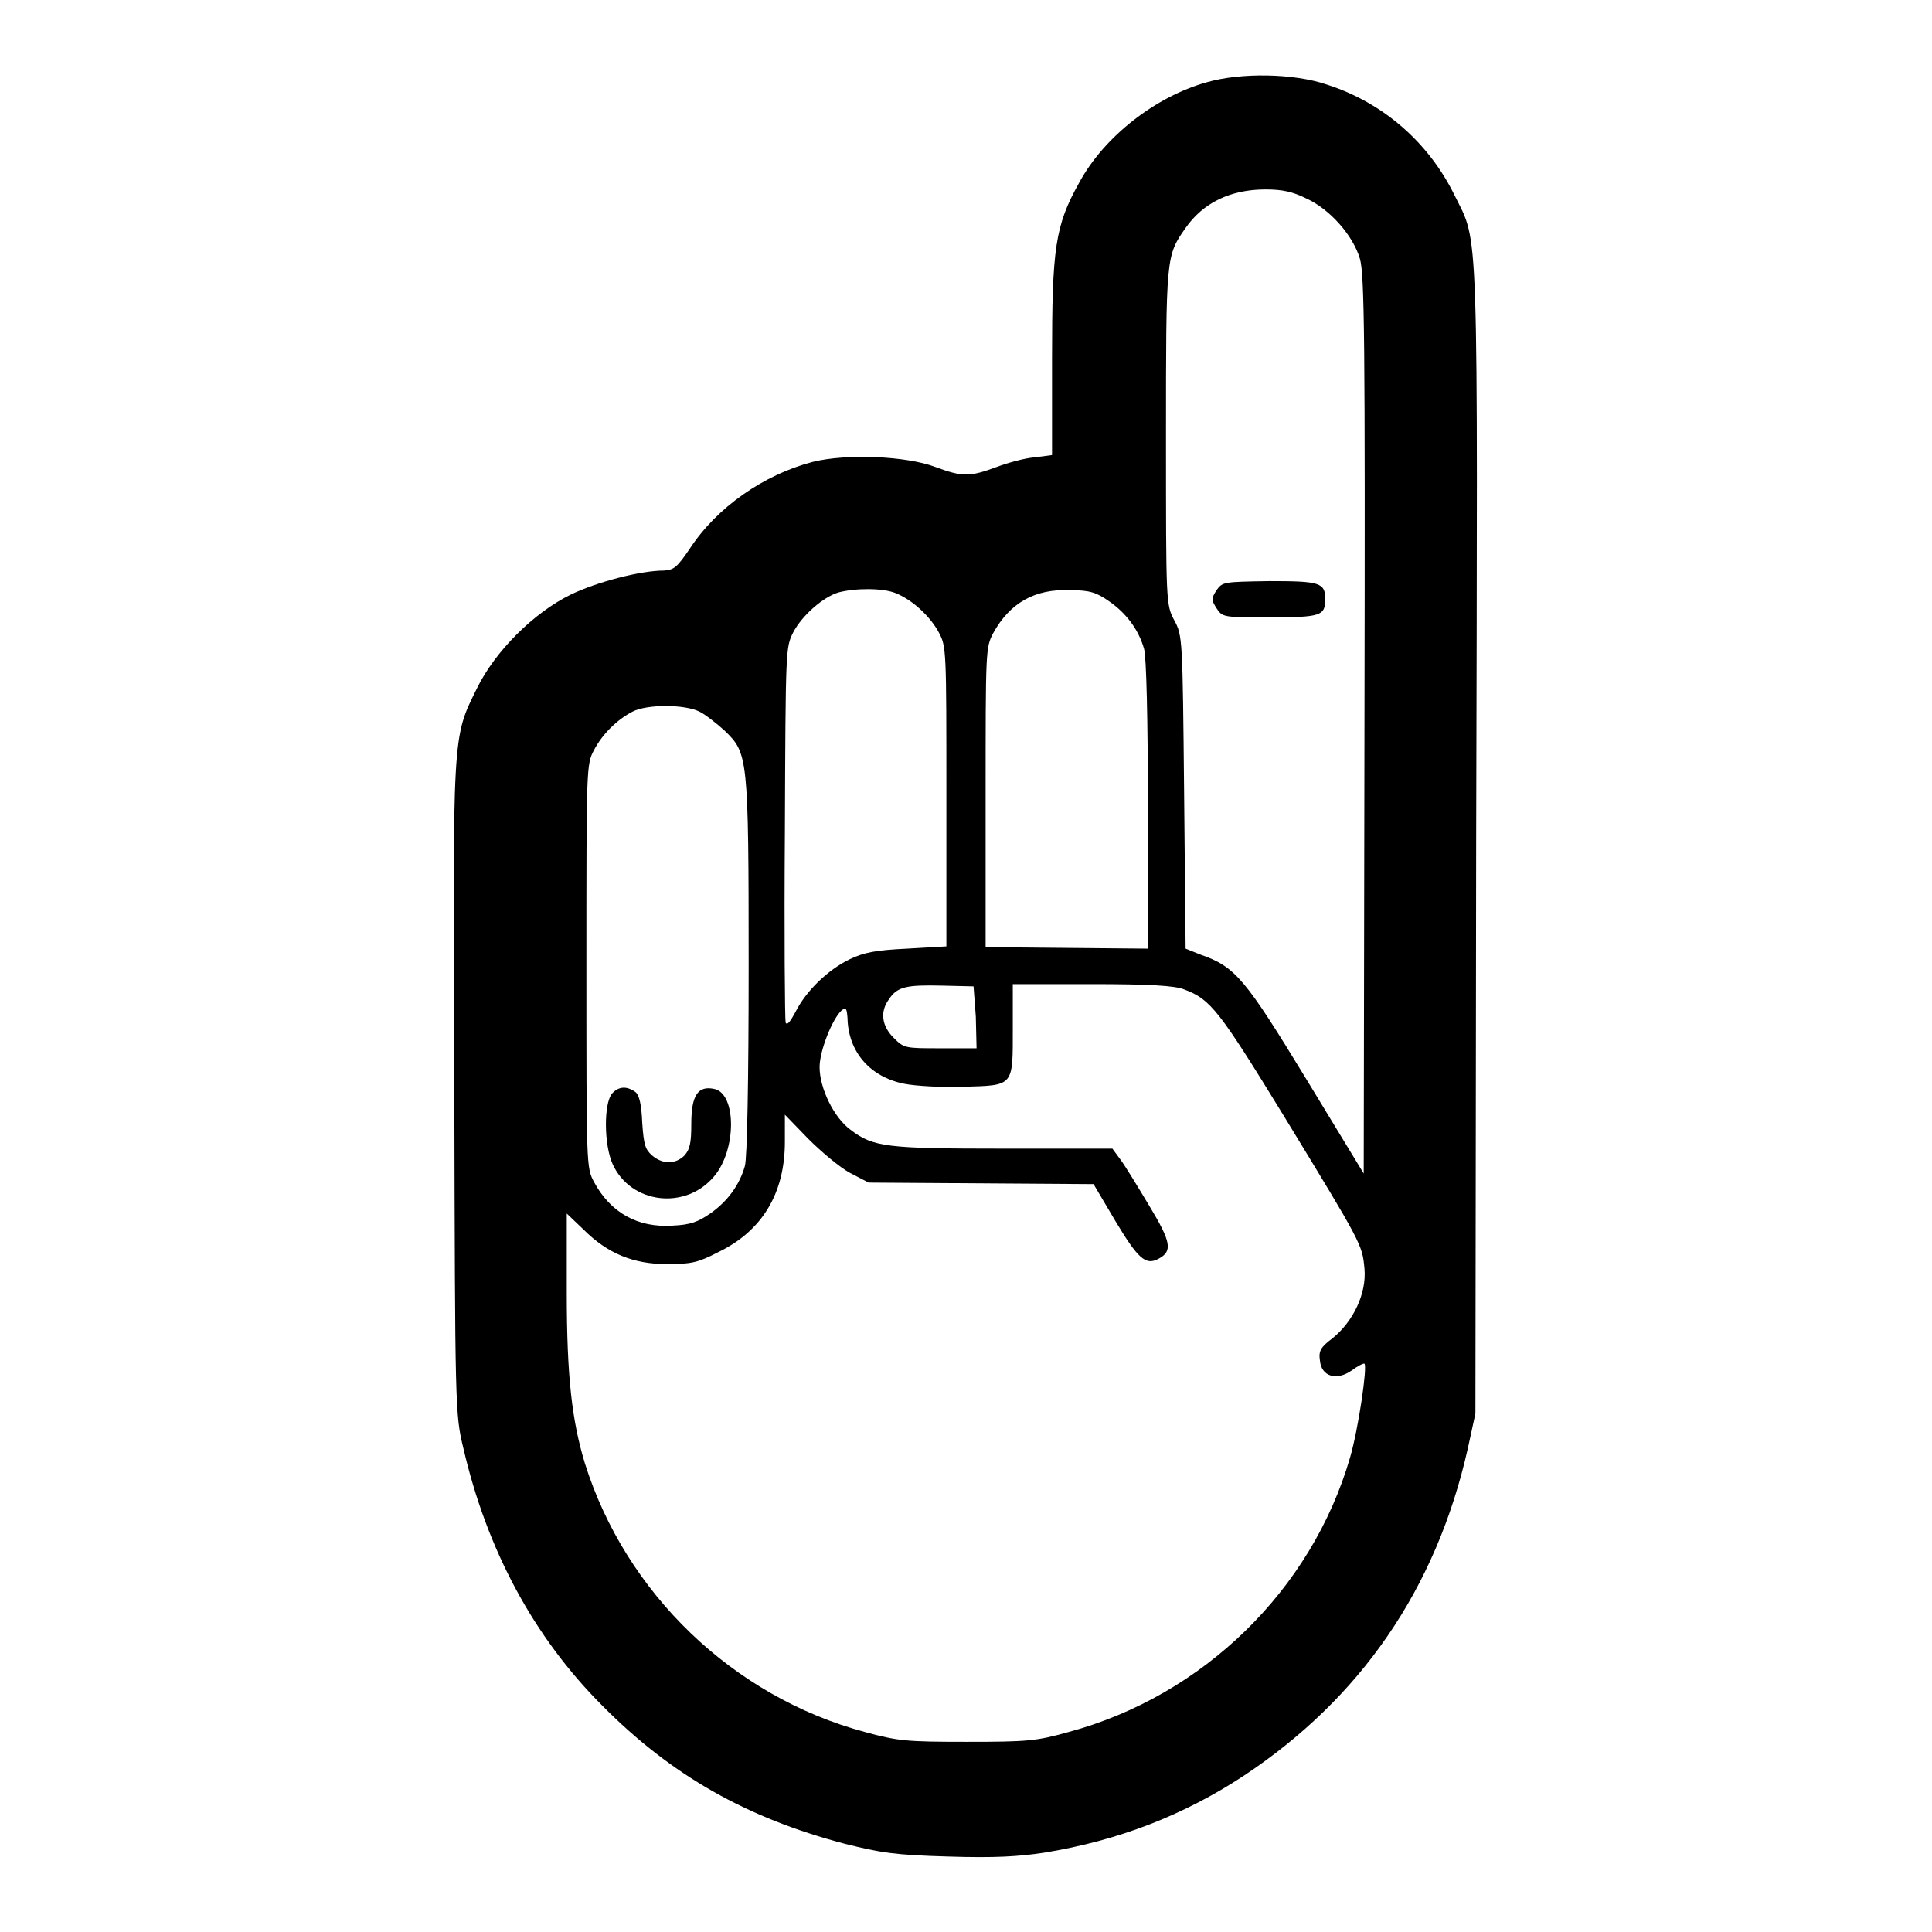 <?xml version="1.0" encoding="utf-8"?>
<!-- Svg Vector Icons : http://www.onlinewebfonts.com/icon -->
<!DOCTYPE svg PUBLIC "-//W3C//DTD SVG 1.1//EN" "http://www.w3.org/Graphics/SVG/1.1/DTD/svg11.dtd">
<svg version="1.1" xmlns="http://www.w3.org/2000/svg" xmlns:xlink="http://www.w3.org/1999/xlink" x="0px" y="0px" viewBox="0 0 256 256" enable-background="new 0 0 256 256" xml:space="preserve">
<g><g><g><path fill="#000000" d="M159.9,10.9c-6.8,1.9-13.6,7.2-16.9,13.3c-3.2,5.7-3.6,8.7-3.6,23.3v12.8l-2.3,0.3c-1.3,0.1-3.5,0.7-5.1,1.3c-3.5,1.3-4.5,1.3-8,0c-3.9-1.5-11.9-1.8-16.3-0.7c-6.5,1.7-12.7,6-16.3,11.5c-1.7,2.5-2.1,2.8-3.4,2.9c-3.1,0-8.9,1.5-12.4,3.2c-4.9,2.4-10,7.5-12.4,12.4c-3.3,6.7-3.2,5.5-3,53.3c0.1,42.1,0.1,42.9,1.2,47.4c3.1,13.4,9.3,25,18.4,34.1c9.2,9.3,19.2,14.9,32.1,18.3c4.8,1.2,6.6,1.5,13.7,1.7c6.2,0.2,9.4,0,12.7-0.5c9.9-1.6,18.6-5,26.5-10.2c15.4-10.2,25.5-24.7,29.7-43.4l1-4.6l0.1-75.8c0.2-83.9,0.4-79-2.9-85.7c-3.4-6.9-9.4-12.2-16.9-14.6C171.4,9.7,164.4,9.6,159.9,10.9z M173.1,26.3c3.1,1.4,6.2,4.9,7.1,8c0.6,2.1,0.7,10.4,0.6,61.8l-0.1,59.4l-7.6-12.5c-8.1-13.3-9.4-14.9-14-16.5l-2-0.8l-0.2-20.7c-0.2-20.3-0.2-20.8-1.3-22.8c-1.1-2.1-1.1-2.2-1.1-24.3c0-24,0-24,2.6-27.7c2.3-3.3,5.9-5.1,10.6-5.1C169.9,25.1,171.3,25.4,173.1,26.3z M118.7,78.6c2.2,0.9,4.5,3,5.7,5.2c1,1.9,1,2.2,1,21.8v19.8l-5.2,0.3c-4.2,0.2-5.7,0.5-7.6,1.4c-2.9,1.4-5.8,4.2-7.2,7c-0.7,1.3-1.1,1.8-1.3,1.4c-0.1-0.4-0.2-11.7-0.1-25.2c0.1-24.4,0.1-24.5,1.1-26.5c1.2-2.3,4-4.7,6-5.3C113.4,77.9,117,77.9,118.7,78.6z M147,79.7c2.3,1.6,3.9,3.8,4.6,6.3c0.3,1,0.5,9.4,0.5,20.7v19l-10.7-0.1l-10.8-0.1v-19.8c0-19.5,0-19.9,1-21.8c2.2-4,5.5-5.9,10.2-5.7C144.4,78.2,145.3,78.5,147,79.7z M92.7,94.3c0.8,0.4,2.3,1.6,3.3,2.5c3.1,3,3.2,3.3,3.2,31.2c0,15.2-0.2,25.5-0.5,26.5c-0.7,2.5-2.3,4.7-4.6,6.3c-1.6,1.1-2.6,1.5-5,1.6c-4.6,0.3-8.2-1.7-10.4-5.8c-1-1.9-1-2-1-28.6c0-26.4,0-26.7,1-28.6c1.1-2.1,3-4,5.1-5.1C85.7,93.3,90.7,93.3,92.7,94.3z M129.3,134.7l0.1,4.2h-4.8c-4.7,0-4.8,0-6.2-1.4c-1.6-1.6-1.8-3.5-0.6-5.1c1.1-1.7,2.4-1.9,7-1.8l4.2,0.1L129.3,134.7z M156.9,131.1c3.5,1.3,4.6,2.7,13.3,16.9c10.3,16.9,10.3,16.9,10.6,20.1c0.3,3.3-1.5,7-4.2,9.2c-1.6,1.2-1.9,1.7-1.7,3c0.2,2.1,2.2,2.7,4.2,1.3c0.8-0.6,1.6-1,1.7-0.9c0.4,0.4-0.8,8.6-1.9,12.4c-5.1,17.6-19.5,31.6-37.3,36.4c-4.3,1.2-5.4,1.3-13.5,1.3c-8,0-9.1-0.1-13.5-1.3c-17.5-4.7-31.7-18.4-37.1-35.6c-1.7-5.6-2.4-11.4-2.4-22.6v-10.5l2.2,2.1c3.2,3.2,6.6,4.6,11.1,4.6c3.2,0,4.1-0.2,6.8-1.6c5.8-2.8,8.8-7.8,8.8-14.6v-3.6l3.1,3.2c1.7,1.7,4.2,3.8,5.5,4.5l2.5,1.3l14.9,0.1l14.9,0.1l2.9,4.9c3,5,4,5.9,5.7,5c1.9-1,1.7-2.2-1.2-7c-1.5-2.5-3.2-5.3-3.8-6.1l-1.1-1.5H133c-15.5,0-17.3-0.2-20.3-2.5c-2.2-1.6-4.1-5.5-4.1-8.3c0-2.2,1.7-6.4,2.9-7.5c0.6-0.5,0.7-0.3,0.8,1c0.1,4.5,3,7.8,7.5,8.7c1.5,0.3,5,0.5,7.9,0.4c6.7-0.2,6.5,0,6.5-7.8v-5.8h10.5C152.2,130.4,155.7,130.6,156.9,131.1z"/><path fill="#000000" d="M161.2,78.2c-0.7,1.1-0.7,1.3,0,2.4c0.8,1.2,0.9,1.2,7,1.2c6.8,0,7.4-0.2,7.4-2.4s-0.7-2.4-7.4-2.4C162.1,77.1,162,77.1,161.2,78.2z"/><path fill="#000000" d="M81.1,144.9c-1.1,1.3-1.1,6.8,0.1,9.4c2.4,5.2,9.6,6.1,13.4,1.6c3-3.5,3-10.9,0.1-11.6c-2.2-0.5-3.1,0.8-3.1,4.6c0,2.6-0.2,3.4-0.9,4.2c-1.2,1.2-2.9,1.2-4.3,0c-0.9-0.8-1.1-1.4-1.3-4.3c-0.1-2.5-0.4-3.7-0.9-4.1C83.1,143.9,82,143.9,81.1,144.9z"/></g></g></g>
</svg>